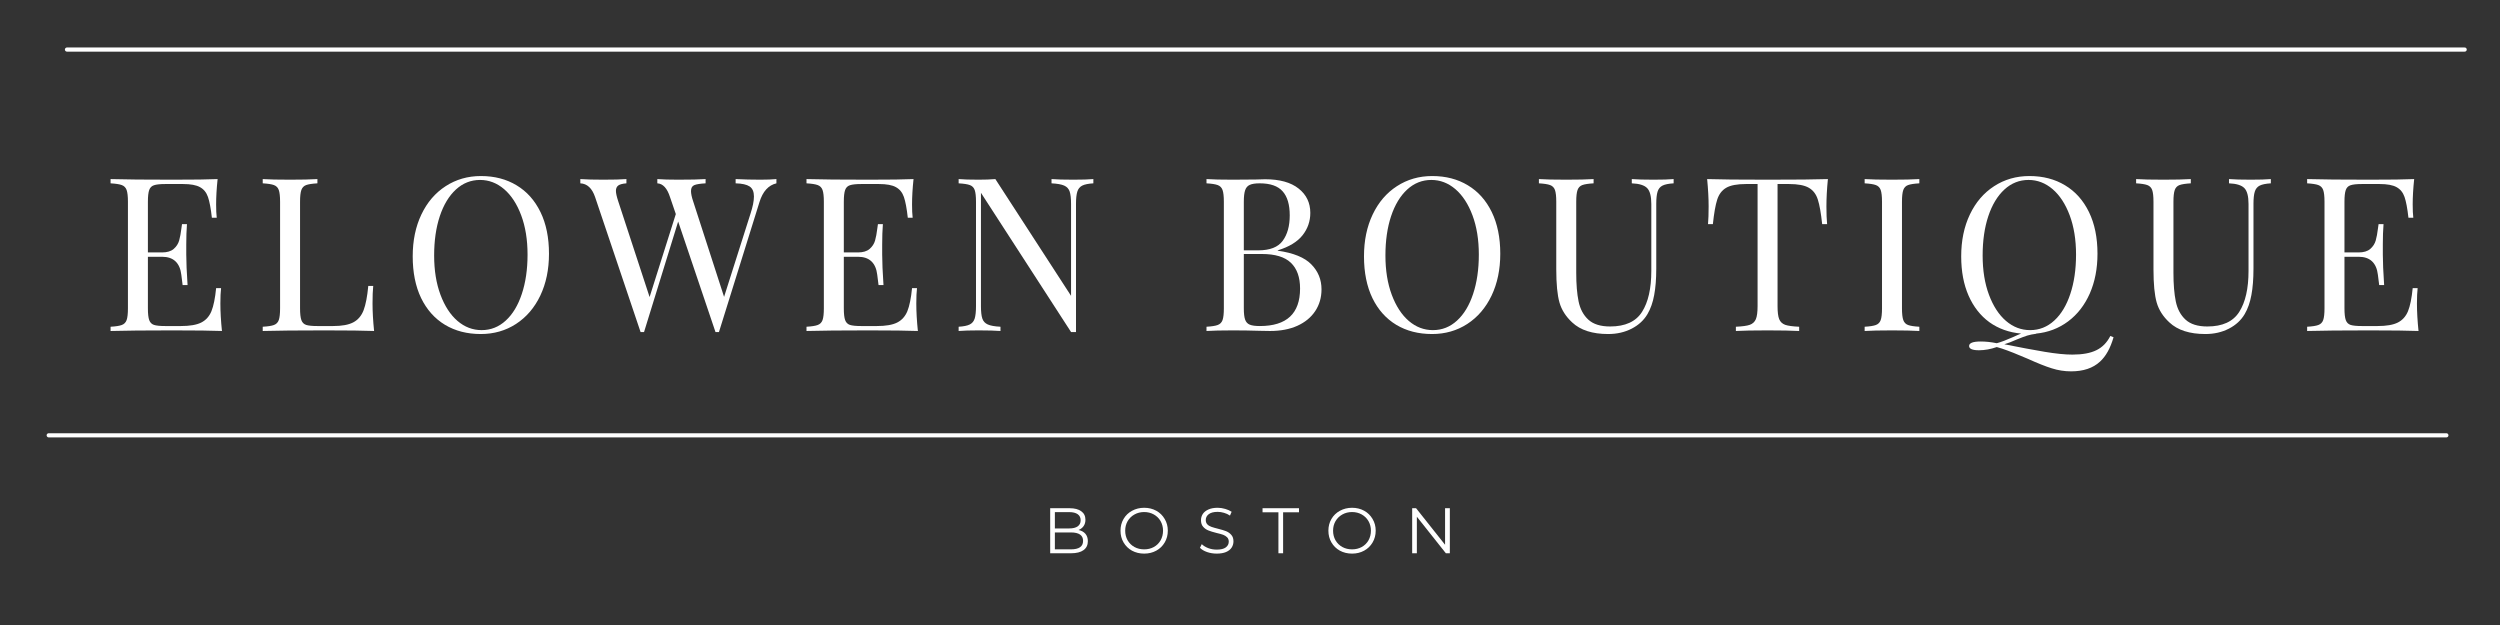 <svg version="1.0" preserveAspectRatio="xMidYMid meet" height="150" viewBox="0 0 450 112.5" zoomAndPan="magnify" width="600" xmlns:xlink="http://www.w3.org/1999/xlink" xmlns="http://www.w3.org/2000/svg"><rect x="0" y="0" width="450" height="112.5" fill="#333333" stroke="none"/><defs><g></g><clipPath id="bd69e4211c"><rect height="53" y="0" width="425" x="0"></rect></clipPath><clipPath id="a38370522c"><rect height="16" y="0" width="81" x="0"></rect></clipPath></defs><g transform="matrix(1, 0, 0, 1, 17, 17)"><g clip-path="url(#bd69e4211c)"><g fill-opacity="1" fill="#ffffff"><g transform="translate(1.278, 42.578)"><g><path d="M 21.391 -4.938 C 21.391 -3.477 21.484 -1.832 21.672 0 C 19.922 -0.07 16.973 -0.109 12.828 -0.109 C 7.879 -0.109 4.145 -0.07 1.625 0 L 1.625 -0.766 C 2.551 -0.816 3.223 -0.922 3.641 -1.078 C 4.066 -1.234 4.359 -1.531 4.516 -1.969 C 4.672 -2.406 4.75 -3.113 4.75 -4.094 L 4.75 -23.25 C 4.75 -24.227 4.672 -24.938 4.516 -25.375 C 4.359 -25.812 4.066 -26.109 3.641 -26.266 C 3.223 -26.422 2.551 -26.523 1.625 -26.578 L 1.625 -27.344 C 4.145 -27.27 7.879 -27.234 12.828 -27.234 C 16.609 -27.234 19.297 -27.27 20.891 -27.344 C 20.711 -25.645 20.625 -24.125 20.625 -22.781 C 20.625 -21.781 20.66 -20.984 20.734 -20.391 L 19.859 -20.391 C 19.672 -22.066 19.438 -23.312 19.156 -24.125 C 18.875 -24.938 18.395 -25.523 17.719 -25.891 C 17.051 -26.266 16.035 -26.453 14.672 -26.453 L 11.469 -26.453 C 10.539 -26.453 9.863 -26.379 9.438 -26.234 C 9.02 -26.098 8.734 -25.812 8.578 -25.375 C 8.422 -24.938 8.344 -24.227 8.344 -23.25 L 8.344 -14.141 L 10.891 -14.141 C 11.797 -14.141 12.492 -14.348 12.984 -14.766 C 13.473 -15.191 13.801 -15.695 13.969 -16.281 C 14.133 -16.863 14.27 -17.594 14.375 -18.469 L 14.484 -19.234 L 15.375 -19.234 C 15.289 -18.148 15.25 -16.941 15.25 -15.609 L 15.25 -13.75 C 15.25 -12.438 15.328 -10.609 15.484 -8.266 L 14.594 -8.266 C 14.57 -8.441 14.492 -9.062 14.359 -10.125 C 14.234 -11.195 13.879 -12.004 13.297 -12.547 C 12.723 -13.086 11.922 -13.359 10.891 -13.359 L 8.344 -13.359 L 8.344 -4.094 C 8.344 -3.113 8.422 -2.406 8.578 -1.969 C 8.734 -1.531 9.02 -1.238 9.438 -1.094 C 9.863 -0.957 10.539 -0.891 11.469 -0.891 L 14.297 -0.891 C 15.891 -0.891 17.102 -1.098 17.938 -1.516 C 18.781 -1.941 19.395 -2.625 19.781 -3.562 C 20.164 -4.508 20.445 -5.895 20.625 -7.719 L 21.516 -7.719 C 21.43 -7.031 21.391 -6.102 21.391 -4.938 Z M 21.391 -4.938"></path></g></g></g><g fill-opacity="1" fill="#ffffff"><g transform="translate(28.665, 42.578)"><g><path d="M 11.469 -26.578 C 10.539 -26.523 9.863 -26.422 9.438 -26.266 C 9.02 -26.109 8.734 -25.812 8.578 -25.375 C 8.422 -24.938 8.344 -24.227 8.344 -23.25 L 8.344 -4.094 C 8.344 -3.113 8.422 -2.406 8.578 -1.969 C 8.734 -1.531 9.02 -1.238 9.438 -1.094 C 9.863 -0.957 10.539 -0.891 11.469 -0.891 L 14.297 -0.891 C 15.891 -0.891 17.102 -1.113 17.938 -1.562 C 18.781 -2.008 19.395 -2.734 19.781 -3.734 C 20.164 -4.742 20.445 -6.203 20.625 -8.109 L 21.516 -8.109 C 21.43 -7.305 21.391 -6.25 21.391 -4.938 C 21.391 -3.477 21.484 -1.832 21.672 0 C 19.922 -0.07 16.973 -0.109 12.828 -0.109 C 7.879 -0.109 4.145 -0.07 1.625 0 L 1.625 -0.766 C 2.551 -0.816 3.223 -0.922 3.641 -1.078 C 4.066 -1.234 4.359 -1.531 4.516 -1.969 C 4.672 -2.406 4.75 -3.113 4.75 -4.094 L 4.75 -23.25 C 4.75 -24.227 4.672 -24.938 4.516 -25.375 C 4.359 -25.812 4.066 -26.109 3.641 -26.266 C 3.223 -26.422 2.551 -26.523 1.625 -26.578 L 1.625 -27.344 C 2.707 -27.27 4.352 -27.234 6.562 -27.234 C 8.625 -27.234 10.258 -27.27 11.469 -27.344 Z M 11.469 -26.578"></path></g></g></g><g fill-opacity="1" fill="#ffffff"><g transform="translate(55.24, 42.578)"><g><path d="M 14.328 -27.891 C 16.773 -27.891 18.914 -27.332 20.75 -26.219 C 22.594 -25.113 24.023 -23.508 25.047 -21.406 C 26.066 -19.312 26.578 -16.812 26.578 -13.906 C 26.578 -11.07 26.055 -8.562 25.016 -6.375 C 23.973 -4.188 22.516 -2.484 20.641 -1.266 C 18.773 -0.055 16.66 0.547 14.297 0.547 C 11.848 0.547 9.703 -0.004 7.859 -1.109 C 6.016 -2.223 4.582 -3.828 3.562 -5.922 C 2.551 -8.023 2.047 -10.531 2.047 -13.438 C 2.047 -16.27 2.566 -18.781 3.609 -20.969 C 4.648 -23.156 6.102 -24.852 7.969 -26.062 C 9.844 -27.281 11.961 -27.891 14.328 -27.891 Z M 14.172 -27.188 C 12.523 -27.188 11.078 -26.613 9.828 -25.469 C 8.578 -24.32 7.609 -22.719 6.922 -20.656 C 6.242 -18.602 5.906 -16.25 5.906 -13.594 C 5.906 -10.914 6.285 -8.555 7.047 -6.516 C 7.805 -4.484 8.828 -2.914 10.109 -1.812 C 11.398 -0.707 12.848 -0.156 14.453 -0.156 C 16.098 -0.156 17.547 -0.727 18.797 -1.875 C 20.047 -3.02 21.008 -4.617 21.688 -6.672 C 22.375 -8.734 22.719 -11.094 22.719 -13.75 C 22.719 -16.426 22.336 -18.781 21.578 -20.812 C 20.816 -22.852 19.789 -24.426 18.5 -25.531 C 17.207 -26.633 15.766 -27.188 14.172 -27.188 Z M 14.172 -27.188"></path></g></g></g><g fill-opacity="1" fill="#ffffff"><g transform="translate(87.725, 42.578)"><g><path d="M 32.141 -27.234 C 33.297 -27.234 34.258 -27.27 35.031 -27.344 L 35.031 -26.578 C 33.594 -26.242 32.578 -25.125 31.984 -23.219 L 24.688 0.188 L 24.062 0.188 L 17.344 -19.703 L 11.203 0.188 L 10.578 0.188 L 2.391 -24.109 C 1.848 -25.703 0.961 -26.523 -0.266 -26.578 L -0.266 -27.344 C 0.785 -27.27 2.16 -27.234 3.859 -27.234 C 5.711 -27.234 7.102 -27.27 8.031 -27.344 L 8.031 -26.578 C 7.332 -26.523 6.844 -26.395 6.562 -26.188 C 6.281 -25.977 6.141 -25.656 6.141 -25.219 C 6.141 -24.812 6.281 -24.18 6.562 -23.328 L 12.203 -6.109 L 16.922 -21.047 L 15.875 -24.109 C 15.363 -25.703 14.602 -26.523 13.594 -26.578 L 13.594 -27.344 C 14.52 -27.27 15.77 -27.234 17.344 -27.234 C 19.562 -27.234 21.207 -27.27 22.281 -27.344 L 22.281 -26.578 C 21.301 -26.523 20.617 -26.414 20.234 -26.25 C 19.848 -26.082 19.656 -25.727 19.656 -25.188 C 19.656 -24.719 19.785 -24.098 20.047 -23.328 L 25.609 -6.141 L 30.359 -21.094 C 30.773 -22.352 30.984 -23.395 30.984 -24.219 C 30.984 -25.07 30.723 -25.672 30.203 -26.016 C 29.691 -26.359 28.852 -26.547 27.688 -26.578 L 27.688 -27.344 C 29.156 -27.27 30.641 -27.234 32.141 -27.234 Z M 32.141 -27.234"></path></g></g></g><g fill-opacity="1" fill="#ffffff"><g transform="translate(126.544, 42.578)"><g><path d="M 21.391 -4.938 C 21.391 -3.477 21.484 -1.832 21.672 0 C 19.922 -0.07 16.973 -0.109 12.828 -0.109 C 7.879 -0.109 4.145 -0.07 1.625 0 L 1.625 -0.766 C 2.551 -0.816 3.223 -0.922 3.641 -1.078 C 4.066 -1.234 4.359 -1.531 4.516 -1.969 C 4.672 -2.406 4.75 -3.113 4.75 -4.094 L 4.75 -23.25 C 4.75 -24.227 4.672 -24.938 4.516 -25.375 C 4.359 -25.812 4.066 -26.109 3.641 -26.266 C 3.223 -26.422 2.551 -26.523 1.625 -26.578 L 1.625 -27.344 C 4.145 -27.27 7.879 -27.234 12.828 -27.234 C 16.609 -27.234 19.297 -27.27 20.891 -27.344 C 20.711 -25.645 20.625 -24.125 20.625 -22.781 C 20.625 -21.781 20.66 -20.984 20.734 -20.391 L 19.859 -20.391 C 19.672 -22.066 19.438 -23.312 19.156 -24.125 C 18.875 -24.938 18.395 -25.523 17.719 -25.891 C 17.051 -26.266 16.035 -26.453 14.672 -26.453 L 11.469 -26.453 C 10.539 -26.453 9.863 -26.379 9.438 -26.234 C 9.02 -26.098 8.734 -25.812 8.578 -25.375 C 8.422 -24.938 8.344 -24.227 8.344 -23.25 L 8.344 -14.141 L 10.891 -14.141 C 11.797 -14.141 12.492 -14.348 12.984 -14.766 C 13.473 -15.191 13.801 -15.695 13.969 -16.281 C 14.133 -16.863 14.27 -17.594 14.375 -18.469 L 14.484 -19.234 L 15.375 -19.234 C 15.289 -18.148 15.25 -16.941 15.25 -15.609 L 15.25 -13.75 C 15.25 -12.438 15.328 -10.609 15.484 -8.266 L 14.594 -8.266 C 14.57 -8.441 14.492 -9.062 14.359 -10.125 C 14.234 -11.195 13.879 -12.004 13.297 -12.547 C 12.723 -13.086 11.922 -13.359 10.891 -13.359 L 8.344 -13.359 L 8.344 -4.094 C 8.344 -3.113 8.422 -2.406 8.578 -1.969 C 8.734 -1.531 9.02 -1.238 9.438 -1.094 C 9.863 -0.957 10.539 -0.891 11.469 -0.891 L 14.297 -0.891 C 15.891 -0.891 17.102 -1.098 17.938 -1.516 C 18.781 -1.941 19.395 -2.625 19.781 -3.562 C 20.164 -4.508 20.445 -5.895 20.625 -7.719 L 21.516 -7.719 C 21.43 -7.031 21.391 -6.102 21.391 -4.938 Z M 21.391 -4.938"></path></g></g></g><g fill-opacity="1" fill="#ffffff"><g transform="translate(153.93, 42.578)"><g><path d="M 25.875 -26.578 C 24.977 -26.523 24.312 -26.391 23.875 -26.172 C 23.438 -25.953 23.141 -25.586 22.984 -25.078 C 22.828 -24.578 22.75 -23.836 22.75 -22.859 L 22.75 0.188 L 21.859 0.188 L 5.641 -24.875 L 5.641 -4.484 C 5.641 -3.473 5.723 -2.723 5.891 -2.234 C 6.055 -1.742 6.383 -1.391 6.875 -1.172 C 7.363 -0.953 8.125 -0.816 9.156 -0.766 L 9.156 0 C 8.227 -0.07 6.914 -0.109 5.219 -0.109 C 3.664 -0.109 2.469 -0.07 1.625 0 L 1.625 -0.766 C 2.52 -0.816 3.188 -0.953 3.625 -1.172 C 4.062 -1.391 4.359 -1.75 4.516 -2.25 C 4.672 -2.758 4.75 -3.504 4.75 -4.484 L 4.75 -23.25 C 4.75 -24.227 4.672 -24.938 4.516 -25.375 C 4.359 -25.812 4.066 -26.109 3.641 -26.266 C 3.223 -26.422 2.551 -26.523 1.625 -26.578 L 1.625 -27.344 C 2.469 -27.27 3.664 -27.234 5.219 -27.234 C 6.375 -27.234 7.379 -27.27 8.234 -27.344 L 21.859 -6.328 L 21.859 -22.859 C 21.859 -23.867 21.773 -24.617 21.609 -25.109 C 21.441 -25.598 21.113 -25.953 20.625 -26.172 C 20.133 -26.391 19.375 -26.523 18.344 -26.578 L 18.344 -27.344 C 19.27 -27.27 20.582 -27.234 22.281 -27.234 C 23.832 -27.234 25.031 -27.27 25.875 -27.344 Z M 25.875 -26.578"></path></g></g></g><g fill-opacity="1" fill="#ffffff"><g transform="translate(185.063, 42.578)"><g></g></g></g><g fill-opacity="1" fill="#ffffff"><g transform="translate(198.544, 42.578)"><g><path d="M 14.453 -14.453 C 17.273 -14.055 19.289 -13.234 20.5 -11.984 C 21.719 -10.742 22.328 -9.25 22.328 -7.5 C 22.328 -6.031 21.953 -4.727 21.203 -3.594 C 20.453 -2.457 19.379 -1.57 17.984 -0.938 C 16.598 -0.312 14.957 0 13.062 0 C 12.363 0 11.77 -0.008 11.281 -0.031 C 9.633 -0.082 8.008 -0.109 6.406 -0.109 C 4.301 -0.109 2.707 -0.07 1.625 0 L 1.625 -0.766 C 2.551 -0.816 3.223 -0.922 3.641 -1.078 C 4.066 -1.234 4.359 -1.531 4.516 -1.969 C 4.672 -2.406 4.75 -3.113 4.75 -4.094 L 4.75 -23.25 C 4.75 -24.227 4.672 -24.938 4.516 -25.375 C 4.359 -25.812 4.066 -26.109 3.641 -26.266 C 3.223 -26.422 2.551 -26.523 1.625 -26.578 L 1.625 -27.344 C 2.707 -27.27 4.273 -27.234 6.328 -27.234 L 10.5 -27.266 C 10.988 -27.297 11.547 -27.312 12.172 -27.312 C 14.797 -27.312 16.805 -26.754 18.203 -25.641 C 19.609 -24.535 20.312 -23.07 20.312 -21.25 C 20.312 -19.75 19.844 -18.406 18.906 -17.219 C 17.969 -16.039 16.484 -15.141 14.453 -14.516 Z M 11.203 -26.578 C 10.398 -26.578 9.801 -26.484 9.406 -26.297 C 9.008 -26.117 8.734 -25.797 8.578 -25.328 C 8.422 -24.867 8.344 -24.176 8.344 -23.25 L 8.344 -14.516 L 10.938 -14.516 C 13.039 -14.516 14.508 -15.086 15.344 -16.234 C 16.188 -17.379 16.609 -18.906 16.609 -20.812 C 16.609 -22.75 16.18 -24.191 15.328 -25.141 C 14.484 -26.098 13.109 -26.578 11.203 -26.578 Z M 11.234 -0.891 C 16.055 -0.891 18.469 -3.141 18.469 -7.641 C 18.469 -9.68 17.914 -11.227 16.812 -12.281 C 15.719 -13.332 13.977 -13.859 11.594 -13.859 L 8.344 -13.859 L 8.344 -4.094 C 8.344 -3.164 8.422 -2.484 8.578 -2.047 C 8.734 -1.609 9.008 -1.305 9.406 -1.141 C 9.801 -0.973 10.41 -0.891 11.234 -0.891 Z M 11.234 -0.891"></path></g></g></g><g fill-opacity="1" fill="#ffffff"><g transform="translate(226.471, 42.578)"><g><path d="M 14.328 -27.891 C 16.773 -27.891 18.914 -27.332 20.75 -26.219 C 22.594 -25.113 24.023 -23.508 25.047 -21.406 C 26.066 -19.312 26.578 -16.812 26.578 -13.906 C 26.578 -11.07 26.055 -8.562 25.016 -6.375 C 23.973 -4.188 22.516 -2.484 20.641 -1.266 C 18.773 -0.055 16.66 0.547 14.297 0.547 C 11.848 0.547 9.703 -0.004 7.859 -1.109 C 6.016 -2.223 4.582 -3.828 3.562 -5.922 C 2.551 -8.023 2.047 -10.531 2.047 -13.438 C 2.047 -16.27 2.566 -18.781 3.609 -20.969 C 4.648 -23.156 6.102 -24.852 7.969 -26.062 C 9.844 -27.281 11.961 -27.891 14.328 -27.891 Z M 14.172 -27.188 C 12.523 -27.188 11.078 -26.613 9.828 -25.469 C 8.578 -24.32 7.609 -22.719 6.922 -20.656 C 6.242 -18.602 5.906 -16.25 5.906 -13.594 C 5.906 -10.914 6.285 -8.555 7.047 -6.516 C 7.805 -4.484 8.828 -2.914 10.109 -1.812 C 11.398 -0.707 12.848 -0.156 14.453 -0.156 C 16.098 -0.156 17.547 -0.727 18.797 -1.875 C 20.047 -3.02 21.008 -4.617 21.688 -6.672 C 22.375 -8.734 22.719 -11.094 22.719 -13.75 C 22.719 -16.426 22.336 -18.781 21.578 -20.812 C 20.816 -22.852 19.789 -24.426 18.5 -25.531 C 17.207 -26.633 15.766 -27.188 14.172 -27.188 Z M 14.172 -27.188"></path></g></g></g><g fill-opacity="1" fill="#ffffff"><g transform="translate(258.956, 42.578)"><g><path d="M 25.297 -26.578 C 24.398 -26.523 23.734 -26.391 23.297 -26.172 C 22.859 -25.953 22.562 -25.586 22.406 -25.078 C 22.25 -24.578 22.172 -23.836 22.172 -22.859 L 22.172 -11.234 C 22.172 -9.379 22.047 -7.789 21.797 -6.469 C 21.555 -5.145 21.156 -4.004 20.594 -3.047 C 19.945 -1.941 19 -1.066 17.75 -0.422 C 16.5 0.223 15.086 0.547 13.516 0.547 C 10.68 0.547 8.52 -0.148 7.031 -1.547 C 5.895 -2.598 5.133 -3.789 4.75 -5.125 C 4.363 -6.469 4.172 -8.469 4.172 -11.125 L 4.172 -23.25 C 4.172 -24.227 4.094 -24.938 3.938 -25.375 C 3.781 -25.812 3.488 -26.109 3.062 -26.266 C 2.645 -26.422 1.973 -26.523 1.047 -26.578 L 1.047 -27.344 C 2.129 -27.27 3.773 -27.234 5.984 -27.234 C 8.066 -27.234 9.703 -27.27 10.891 -27.344 L 10.891 -26.578 C 9.961 -26.523 9.285 -26.422 8.859 -26.266 C 8.441 -26.109 8.156 -25.812 8 -25.375 C 7.844 -24.938 7.766 -24.227 7.766 -23.25 L 7.766 -10.469 C 7.766 -8.406 7.906 -6.691 8.188 -5.328 C 8.469 -3.961 9.051 -2.867 9.938 -2.047 C 10.832 -1.223 12.141 -0.812 13.859 -0.812 C 16.586 -0.812 18.504 -1.688 19.609 -3.438 C 20.723 -5.188 21.281 -7.645 21.281 -10.812 L 21.281 -22.859 C 21.281 -24.254 21.031 -25.207 20.531 -25.719 C 20.031 -26.238 19.109 -26.523 17.766 -26.578 L 17.766 -27.344 C 18.691 -27.27 20.004 -27.234 21.703 -27.234 C 23.254 -27.234 24.453 -27.27 25.297 -27.344 Z M 25.297 -26.578"></path></g></g></g><g fill-opacity="1" fill="#ffffff"><g transform="translate(289.162, 42.578)"><g><path d="M 22.859 -27.344 C 22.68 -25.52 22.594 -23.875 22.594 -22.406 C 22.594 -21.113 22.633 -20.055 22.719 -19.234 L 21.828 -19.234 C 21.617 -21.211 21.359 -22.688 21.047 -23.656 C 20.742 -24.625 20.203 -25.332 19.422 -25.781 C 18.648 -26.227 17.469 -26.453 15.875 -26.453 L 13.797 -26.453 L 13.797 -4.484 C 13.797 -3.398 13.895 -2.613 14.094 -2.125 C 14.301 -1.633 14.66 -1.297 15.172 -1.109 C 15.691 -0.93 16.531 -0.816 17.688 -0.766 L 17.688 0 C 16.352 -0.07 14.461 -0.109 12.016 -0.109 C 9.441 -0.109 7.535 -0.07 6.297 0 L 6.297 -0.766 C 7.453 -0.816 8.285 -0.93 8.797 -1.109 C 9.316 -1.297 9.68 -1.633 9.891 -2.125 C 10.098 -2.613 10.203 -3.398 10.203 -4.484 L 10.203 -26.453 L 8.109 -26.453 C 6.516 -26.453 5.332 -26.227 4.562 -25.781 C 3.789 -25.332 3.25 -24.625 2.938 -23.656 C 2.625 -22.688 2.363 -21.211 2.156 -19.234 L 1.281 -19.234 C 1.352 -20.055 1.391 -21.113 1.391 -22.406 C 1.391 -23.875 1.301 -25.52 1.125 -27.344 C 3.258 -27.27 6.891 -27.234 12.016 -27.234 C 17.109 -27.234 20.723 -27.27 22.859 -27.344 Z M 22.859 -27.344"></path></g></g></g><g fill-opacity="1" fill="#ffffff"><g transform="translate(317.012, 42.578)"><g><path d="M 11.469 -26.578 C 10.539 -26.523 9.863 -26.422 9.438 -26.266 C 9.02 -26.109 8.734 -25.812 8.578 -25.375 C 8.422 -24.938 8.344 -24.227 8.344 -23.25 L 8.344 -4.094 C 8.344 -3.113 8.422 -2.406 8.578 -1.969 C 8.734 -1.531 9.02 -1.234 9.438 -1.078 C 9.863 -0.922 10.539 -0.816 11.469 -0.766 L 11.469 0 C 10.281 -0.07 8.645 -0.109 6.562 -0.109 C 4.352 -0.109 2.707 -0.07 1.625 0 L 1.625 -0.766 C 2.551 -0.816 3.223 -0.922 3.641 -1.078 C 4.066 -1.234 4.359 -1.531 4.516 -1.969 C 4.672 -2.406 4.75 -3.113 4.75 -4.094 L 4.75 -23.25 C 4.75 -24.227 4.672 -24.938 4.516 -25.375 C 4.359 -25.812 4.066 -26.109 3.641 -26.266 C 3.223 -26.422 2.551 -26.523 1.625 -26.578 L 1.625 -27.344 C 2.707 -27.27 4.352 -27.234 6.562 -27.234 C 8.625 -27.234 10.258 -27.27 11.469 -27.344 Z M 11.469 -26.578"></path></g></g></g><g fill-opacity="1" fill="#ffffff"><g transform="translate(333.969, 42.578)"><g><path d="M 29.469 1.125 C 28.906 3.082 28.094 4.547 27.031 5.516 C 25.77 6.68 24.035 7.266 21.828 7.266 C 20.641 7.266 19.477 7.082 18.344 6.719 C 17.207 6.363 15.781 5.797 14.062 5.016 C 12.156 4.191 10.598 3.578 9.391 3.172 L 8.453 2.891 C 7.348 3.273 6.281 3.469 5.25 3.469 C 4.062 3.469 3.469 3.211 3.469 2.703 C 3.469 2.16 4.164 1.891 5.562 1.891 C 6.457 1.891 7.422 1.992 8.453 2.203 C 9.273 1.973 10.227 1.613 11.312 1.125 C 11.988 0.812 12.492 0.594 12.828 0.469 C 10.641 0.258 8.738 -0.422 7.125 -1.578 C 5.52 -2.742 4.27 -4.336 3.375 -6.359 C 2.488 -8.379 2.047 -10.738 2.047 -13.438 C 2.047 -16.27 2.566 -18.781 3.609 -20.969 C 4.648 -23.156 6.102 -24.852 7.969 -26.062 C 9.844 -27.281 11.961 -27.891 14.328 -27.891 C 16.773 -27.891 18.914 -27.332 20.75 -26.219 C 22.594 -25.113 24.023 -23.508 25.047 -21.406 C 26.066 -19.312 26.578 -16.812 26.578 -13.906 C 26.578 -11.227 26.113 -8.836 25.188 -6.734 C 24.258 -4.641 22.957 -2.969 21.281 -1.719 C 19.602 -0.469 17.688 0.258 15.531 0.469 L 15.531 0.5 C 14.906 0.582 14.367 0.691 13.922 0.828 C 13.473 0.973 12.875 1.195 12.125 1.5 C 11.195 1.914 10.426 2.211 9.812 2.391 C 12.664 2.961 15.086 3.414 17.078 3.75 C 19.078 4.082 20.738 4.25 22.062 4.25 C 23.883 4.25 25.328 3.984 26.391 3.453 C 27.461 2.93 28.297 2.078 28.891 0.891 Z M 5.906 -13.594 C 5.906 -10.914 6.285 -8.555 7.047 -6.516 C 7.805 -4.484 8.828 -2.914 10.109 -1.812 C 11.398 -0.707 12.848 -0.156 14.453 -0.156 C 16.098 -0.156 17.547 -0.727 18.797 -1.875 C 20.047 -3.02 21.008 -4.617 21.688 -6.672 C 22.375 -8.734 22.719 -11.094 22.719 -13.75 C 22.719 -16.426 22.336 -18.781 21.578 -20.812 C 20.816 -22.852 19.789 -24.426 18.5 -25.531 C 17.207 -26.633 15.766 -27.188 14.172 -27.188 C 12.523 -27.188 11.078 -26.613 9.828 -25.469 C 8.578 -24.32 7.609 -22.719 6.922 -20.656 C 6.242 -18.602 5.906 -16.25 5.906 -13.594 Z M 5.906 -13.594"></path></g></g></g><g fill-opacity="1" fill="#ffffff"><g transform="translate(366.454, 42.578)"><g><path d="M 25.297 -26.578 C 24.398 -26.523 23.734 -26.391 23.297 -26.172 C 22.859 -25.953 22.562 -25.586 22.406 -25.078 C 22.25 -24.578 22.172 -23.836 22.172 -22.859 L 22.172 -11.234 C 22.172 -9.379 22.047 -7.789 21.797 -6.469 C 21.555 -5.145 21.156 -4.004 20.594 -3.047 C 19.945 -1.941 19 -1.066 17.75 -0.422 C 16.5 0.223 15.086 0.547 13.516 0.547 C 10.68 0.547 8.52 -0.148 7.031 -1.547 C 5.895 -2.598 5.133 -3.789 4.75 -5.125 C 4.363 -6.469 4.172 -8.469 4.172 -11.125 L 4.172 -23.25 C 4.172 -24.227 4.094 -24.938 3.938 -25.375 C 3.781 -25.812 3.488 -26.109 3.062 -26.266 C 2.645 -26.422 1.973 -26.523 1.047 -26.578 L 1.047 -27.344 C 2.129 -27.27 3.773 -27.234 5.984 -27.234 C 8.066 -27.234 9.703 -27.27 10.891 -27.344 L 10.891 -26.578 C 9.961 -26.523 9.285 -26.422 8.859 -26.266 C 8.441 -26.109 8.156 -25.812 8 -25.375 C 7.844 -24.938 7.766 -24.227 7.766 -23.25 L 7.766 -10.469 C 7.766 -8.406 7.906 -6.691 8.188 -5.328 C 8.469 -3.961 9.051 -2.867 9.938 -2.047 C 10.832 -1.223 12.141 -0.812 13.859 -0.812 C 16.586 -0.812 18.504 -1.688 19.609 -3.438 C 20.723 -5.188 21.281 -7.645 21.281 -10.812 L 21.281 -22.859 C 21.281 -24.254 21.031 -25.207 20.531 -25.719 C 20.031 -26.238 19.109 -26.523 17.766 -26.578 L 17.766 -27.344 C 18.691 -27.27 20.004 -27.234 21.703 -27.234 C 23.254 -27.234 24.453 -27.27 25.297 -27.344 Z M 25.297 -26.578"></path></g></g></g><g fill-opacity="1" fill="#ffffff"><g transform="translate(396.66, 42.578)"><g><path d="M 21.391 -4.938 C 21.391 -3.477 21.484 -1.832 21.672 0 C 19.922 -0.07 16.973 -0.109 12.828 -0.109 C 7.879 -0.109 4.145 -0.07 1.625 0 L 1.625 -0.766 C 2.551 -0.816 3.223 -0.922 3.641 -1.078 C 4.066 -1.234 4.359 -1.531 4.516 -1.969 C 4.672 -2.406 4.75 -3.113 4.75 -4.094 L 4.75 -23.25 C 4.75 -24.227 4.672 -24.938 4.516 -25.375 C 4.359 -25.812 4.066 -26.109 3.641 -26.266 C 3.223 -26.422 2.551 -26.523 1.625 -26.578 L 1.625 -27.344 C 4.145 -27.27 7.879 -27.234 12.828 -27.234 C 16.609 -27.234 19.297 -27.27 20.891 -27.344 C 20.711 -25.645 20.625 -24.125 20.625 -22.781 C 20.625 -21.781 20.66 -20.984 20.734 -20.391 L 19.859 -20.391 C 19.672 -22.066 19.438 -23.312 19.156 -24.125 C 18.875 -24.938 18.395 -25.523 17.719 -25.891 C 17.051 -26.266 16.035 -26.453 14.672 -26.453 L 11.469 -26.453 C 10.539 -26.453 9.863 -26.379 9.438 -26.234 C 9.02 -26.098 8.734 -25.812 8.578 -25.375 C 8.422 -24.938 8.344 -24.227 8.344 -23.25 L 8.344 -14.141 L 10.891 -14.141 C 11.797 -14.141 12.492 -14.348 12.984 -14.766 C 13.473 -15.191 13.801 -15.695 13.969 -16.281 C 14.133 -16.863 14.27 -17.594 14.375 -18.469 L 14.484 -19.234 L 15.375 -19.234 C 15.289 -18.148 15.25 -16.941 15.25 -15.609 L 15.25 -13.75 C 15.25 -12.438 15.328 -10.609 15.484 -8.266 L 14.594 -8.266 C 14.57 -8.441 14.492 -9.062 14.359 -10.125 C 14.234 -11.195 13.879 -12.004 13.297 -12.547 C 12.723 -13.086 11.922 -13.359 10.891 -13.359 L 8.344 -13.359 L 8.344 -4.094 C 8.344 -3.113 8.422 -2.406 8.578 -1.969 C 8.734 -1.531 9.02 -1.238 9.438 -1.094 C 9.863 -0.957 10.539 -0.891 11.469 -0.891 L 14.297 -0.891 C 15.891 -0.891 17.102 -1.098 17.938 -1.516 C 18.781 -1.941 19.395 -2.625 19.781 -3.562 C 20.164 -4.508 20.445 -5.895 20.625 -7.719 L 21.516 -7.719 C 21.43 -7.031 21.391 -6.102 21.391 -4.938 Z M 21.391 -4.938"></path></g></g></g></g></g><g transform="matrix(1, 0, 0, 1, 187, 88)"><g clip-path="url(#a38370522c)"><g fill-opacity="1" fill="#ffffff"><g transform="translate(0.705, 11.588)"><g><path d="M 6.438 -4.188 C 6.969 -4.07 7.379 -3.844 7.672 -3.5 C 7.961 -3.156 8.109 -2.711 8.109 -2.172 C 8.109 -1.473 7.848 -0.938 7.328 -0.562 C 6.816 -0.188 6.062 0 5.062 0 L 1.328 0 L 1.328 -8.109 L 4.828 -8.109 C 5.723 -8.109 6.422 -7.926 6.922 -7.562 C 7.422 -7.207 7.672 -6.695 7.672 -6.031 C 7.672 -5.582 7.562 -5.203 7.344 -4.891 C 7.125 -4.578 6.82 -4.344 6.438 -4.188 Z M 2.172 -7.406 L 2.172 -4.469 L 4.766 -4.469 C 5.422 -4.469 5.926 -4.594 6.281 -4.844 C 6.633 -5.094 6.812 -5.457 6.812 -5.938 C 6.812 -6.414 6.633 -6.781 6.281 -7.031 C 5.926 -7.281 5.422 -7.406 4.766 -7.406 Z M 5.047 -0.703 C 5.773 -0.703 6.32 -0.828 6.688 -1.078 C 7.062 -1.328 7.25 -1.711 7.25 -2.234 C 7.25 -3.242 6.516 -3.75 5.047 -3.75 L 2.172 -3.75 L 2.172 -0.703 Z M 5.047 -0.703"></path></g></g></g><g fill-opacity="1" fill="#ffffff"><g transform="translate(14.082, 11.588)"><g><path d="M 4.875 0.062 C 4.062 0.062 3.328 -0.113 2.672 -0.469 C 2.023 -0.832 1.52 -1.328 1.156 -1.953 C 0.789 -2.578 0.609 -3.281 0.609 -4.062 C 0.609 -4.844 0.789 -5.547 1.156 -6.172 C 1.52 -6.797 2.023 -7.285 2.672 -7.641 C 3.328 -8.004 4.062 -8.188 4.875 -8.188 C 5.676 -8.188 6.398 -8.008 7.047 -7.656 C 7.691 -7.301 8.195 -6.805 8.562 -6.172 C 8.938 -5.547 9.125 -4.844 9.125 -4.062 C 9.125 -3.281 8.938 -2.57 8.562 -1.938 C 8.195 -1.312 7.691 -0.82 7.047 -0.469 C 6.398 -0.113 5.676 0.062 4.875 0.062 Z M 4.875 -0.703 C 5.508 -0.703 6.086 -0.844 6.609 -1.125 C 7.129 -1.414 7.535 -1.816 7.828 -2.328 C 8.117 -2.848 8.266 -3.426 8.266 -4.062 C 8.266 -4.695 8.117 -5.27 7.828 -5.781 C 7.535 -6.289 7.129 -6.691 6.609 -6.984 C 6.086 -7.273 5.508 -7.422 4.875 -7.422 C 4.227 -7.422 3.645 -7.273 3.125 -6.984 C 2.602 -6.691 2.191 -6.289 1.891 -5.781 C 1.598 -5.27 1.453 -4.695 1.453 -4.062 C 1.453 -3.426 1.598 -2.848 1.891 -2.328 C 2.191 -1.816 2.602 -1.414 3.125 -1.125 C 3.645 -0.844 4.227 -0.703 4.875 -0.703 Z M 4.875 -0.703"></path></g></g></g><g fill-opacity="1" fill="#ffffff"><g transform="translate(28.444, 11.588)"><g><path d="M 3.562 0.062 C 2.957 0.062 2.379 -0.031 1.828 -0.219 C 1.273 -0.414 0.848 -0.672 0.547 -0.984 L 0.875 -1.641 C 1.176 -1.348 1.566 -1.109 2.047 -0.922 C 2.535 -0.742 3.039 -0.656 3.562 -0.656 C 4.289 -0.656 4.832 -0.785 5.188 -1.047 C 5.551 -1.316 5.734 -1.664 5.734 -2.094 C 5.734 -2.414 5.633 -2.676 5.438 -2.875 C 5.238 -3.07 5 -3.223 4.719 -3.328 C 4.438 -3.43 4.039 -3.539 3.531 -3.656 C 2.914 -3.812 2.426 -3.961 2.062 -4.109 C 1.695 -4.254 1.383 -4.473 1.125 -4.766 C 0.863 -5.055 0.734 -5.453 0.734 -5.953 C 0.734 -6.367 0.844 -6.742 1.062 -7.078 C 1.281 -7.41 1.613 -7.676 2.062 -7.875 C 2.508 -8.082 3.066 -8.188 3.734 -8.188 C 4.191 -8.188 4.645 -8.117 5.094 -7.984 C 5.539 -7.859 5.926 -7.688 6.25 -7.469 L 5.953 -6.781 C 5.617 -7.008 5.258 -7.176 4.875 -7.281 C 4.488 -7.395 4.109 -7.453 3.734 -7.453 C 3.023 -7.453 2.488 -7.312 2.125 -7.031 C 1.77 -6.758 1.594 -6.41 1.594 -5.984 C 1.594 -5.66 1.688 -5.398 1.875 -5.203 C 2.07 -5.004 2.32 -4.852 2.625 -4.75 C 2.926 -4.645 3.328 -4.531 3.828 -4.406 C 4.422 -4.258 4.898 -4.113 5.266 -3.969 C 5.629 -3.82 5.938 -3.602 6.188 -3.312 C 6.445 -3.031 6.578 -2.641 6.578 -2.141 C 6.578 -1.734 6.469 -1.359 6.25 -1.016 C 6.031 -0.68 5.691 -0.414 5.234 -0.219 C 4.785 -0.031 4.227 0.062 3.562 0.062 Z M 3.562 0.062"></path></g></g></g><g fill-opacity="1" fill="#ffffff"><g transform="translate(40.21, 11.588)"><g><path d="M 2.906 -7.375 L 0.047 -7.375 L 0.047 -8.109 L 6.609 -8.109 L 6.609 -7.375 L 3.75 -7.375 L 3.75 0 L 2.906 0 Z M 2.906 -7.375"></path></g></g></g><g fill-opacity="1" fill="#ffffff"><g transform="translate(51.501, 11.588)"><g><path d="M 4.875 0.062 C 4.062 0.062 3.328 -0.113 2.672 -0.469 C 2.023 -0.832 1.52 -1.328 1.156 -1.953 C 0.789 -2.578 0.609 -3.281 0.609 -4.062 C 0.609 -4.844 0.789 -5.547 1.156 -6.172 C 1.52 -6.797 2.023 -7.285 2.672 -7.641 C 3.328 -8.004 4.062 -8.188 4.875 -8.188 C 5.676 -8.188 6.398 -8.008 7.047 -7.656 C 7.691 -7.301 8.195 -6.805 8.562 -6.172 C 8.938 -5.547 9.125 -4.844 9.125 -4.062 C 9.125 -3.281 8.938 -2.57 8.562 -1.938 C 8.195 -1.312 7.691 -0.82 7.047 -0.469 C 6.398 -0.113 5.676 0.062 4.875 0.062 Z M 4.875 -0.703 C 5.508 -0.703 6.086 -0.844 6.609 -1.125 C 7.129 -1.414 7.535 -1.816 7.828 -2.328 C 8.117 -2.848 8.266 -3.426 8.266 -4.062 C 8.266 -4.695 8.117 -5.27 7.828 -5.781 C 7.535 -6.289 7.129 -6.691 6.609 -6.984 C 6.086 -7.273 5.508 -7.422 4.875 -7.422 C 4.227 -7.422 3.645 -7.273 3.125 -6.984 C 2.602 -6.691 2.191 -6.289 1.891 -5.781 C 1.598 -5.27 1.453 -4.695 1.453 -4.062 C 1.453 -3.426 1.598 -2.848 1.891 -2.328 C 2.191 -1.816 2.602 -1.414 3.125 -1.125 C 3.645 -0.844 4.227 -0.703 4.875 -0.703 Z M 4.875 -0.703"></path></g></g></g><g fill-opacity="1" fill="#ffffff"><g transform="translate(65.863, 11.588)"><g><path d="M 8.109 -8.109 L 8.109 0 L 7.391 0 L 2.172 -6.578 L 2.172 0 L 1.328 0 L 1.328 -8.109 L 2.031 -8.109 L 7.25 -1.531 L 7.25 -8.109 Z M 8.109 -8.109"></path></g></g></g></g></g><path stroke-miterlimit="4" stroke-opacity="1" stroke-width="1" stroke="#ffffff" d="M 0.501 0.502 L 578.255 0.502" stroke-linejoin="miter" fill="none" transform="matrix(0.747, 0, 0, 0.747, 8.392, 77.981)" stroke-linecap="round"></path><path stroke-miterlimit="4" stroke-opacity="1" stroke-width="1" stroke="#ffffff" d="M 0.498 0.497 L 578.258 0.497" stroke-linejoin="miter" fill="none" transform="matrix(0.747, 0, 0, 0.747, 11.683, 8.55)" stroke-linecap="round"></path></svg>